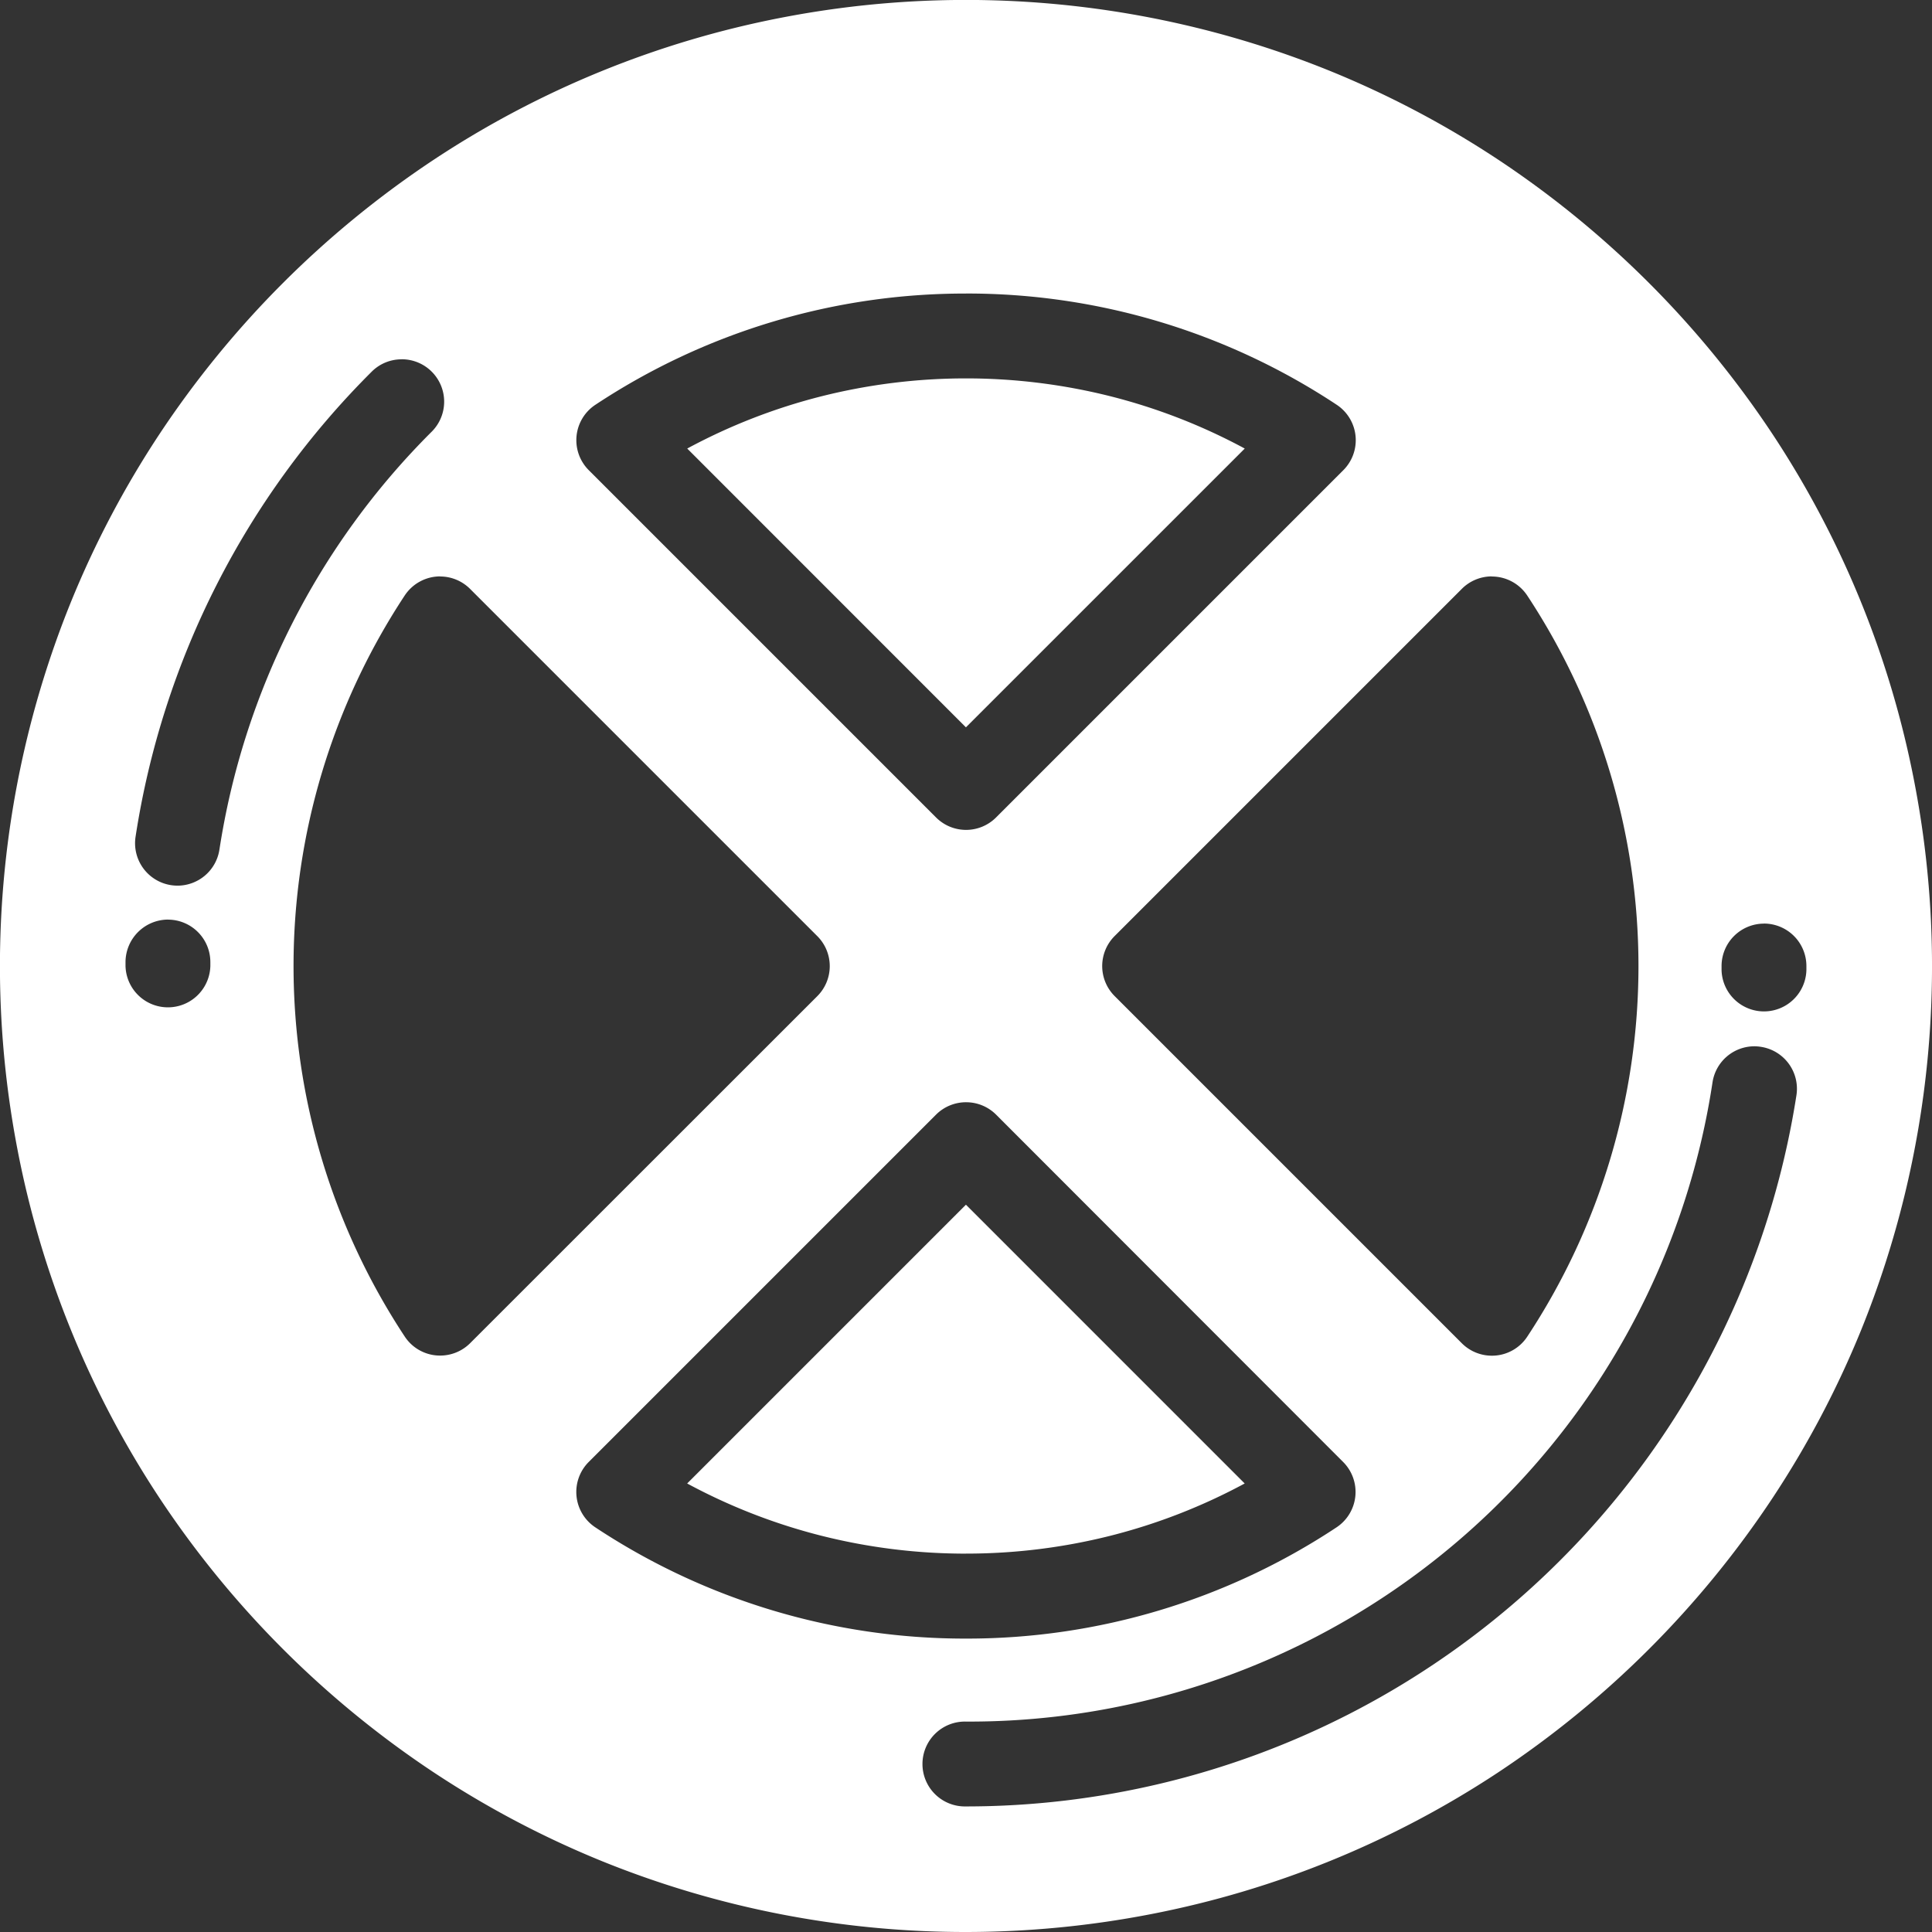<svg xmlns="http://www.w3.org/2000/svg" width="67.882" height="67.882" viewBox="0 0 67.882 67.882">
  <rect x="0" y="0" width="67.882" height="67.882" fill="#333333" stroke="none"/>
  <path id="Subtraction_10" data-name="Subtraction 10" d="M33.941,67.882A34,34,0,0,1,21.169,65.4a33.774,33.774,0,0,1-5.9-3.107,34.276,34.276,0,0,1-9.674-9.674A33.757,33.757,0,0,1,.621,40.424,34.039,34.039,0,0,1,2.485,21.169a33.766,33.766,0,0,1,3.107-5.9,34.276,34.276,0,0,1,9.674-9.674A33.753,33.753,0,0,1,27.458.621,34.04,34.04,0,0,1,46.713,2.485a33.769,33.769,0,0,1,5.9,3.107,34.272,34.272,0,0,1,9.674,9.674,33.754,33.754,0,0,1,4.971,12.193A34.04,34.04,0,0,1,65.4,46.713a33.766,33.766,0,0,1-3.107,5.9,34.27,34.27,0,0,1-9.674,9.674,33.754,33.754,0,0,1-12.193,4.97A34.184,34.184,0,0,1,33.941,67.882Zm27.7-31.12a1.49,1.49,0,0,0-1.47,1.262A26.413,26.413,0,0,1,33.941,60.489a1.491,1.491,0,1,0,0,2.981A29.529,29.529,0,0,0,63.119,38.482a1.49,1.49,0,0,0-1.243-1.7A1.509,1.509,0,0,0,61.643,36.762Zm-27.7,1.966a1.491,1.491,0,0,0-1.054.437l-12.2,12.2a1.491,1.491,0,0,0,.231,2.3,23.518,23.518,0,0,0,13.021,3.908h0a23.515,23.515,0,0,0,13.02-3.908,1.491,1.491,0,0,0,.231-2.3L35,39.165a1.491,1.491,0,0,0-1.054-.437ZM15.466,20.252a1.494,1.494,0,0,0-1.244.668,23.645,23.645,0,0,0,0,26.042,1.485,1.485,0,0,0,1.094.66,1.428,1.428,0,0,0,.149.007,1.489,1.489,0,0,0,1.054-.436L28.717,35a1.49,1.49,0,0,0,0-2.108l-12.2-12.2a1.489,1.489,0,0,0-1.053-.437Zm36.95,0a1.489,1.489,0,0,0-1.053.437l-12.2,12.2a1.491,1.491,0,0,0,0,2.108l12.2,12.2a1.491,1.491,0,0,0,1.054.436,1.43,1.43,0,0,0,.15-.007,1.485,1.485,0,0,0,1.093-.66,23.643,23.643,0,0,0,0-26.042,1.493,1.493,0,0,0-1.244-.668Zm9.563,12.2a1.492,1.492,0,0,0-1.491,1.491v.141a1.491,1.491,0,0,0,2.981,0v-.141A1.492,1.492,0,0,0,61.979,32.45ZM5.9,32.31a1.5,1.5,0,0,0-1.49,1.479v.152a1.491,1.491,0,0,0,2.981,0v-.129a1.491,1.491,0,0,0-1.479-1.5Zm8.212-19.685a1.481,1.481,0,0,0-1.054.436A29.34,29.34,0,0,0,4.763,29.4a1.491,1.491,0,0,0,1.244,1.7,1.552,1.552,0,0,0,.231.018,1.491,1.491,0,0,0,1.471-1.262,26.377,26.377,0,0,1,7.46-14.689,1.49,1.49,0,0,0-1.054-2.544Zm19.826-2.311A23.516,23.516,0,0,0,20.92,14.222a1.49,1.49,0,0,0-.231,2.3l12.2,12.2a1.49,1.49,0,0,0,2.108,0l12.2-12.2a1.491,1.491,0,0,0-.231-2.3A23.517,23.517,0,0,0,33.941,10.313Zm0,44.274h0a20.748,20.748,0,0,1-5.067-.626,20.5,20.5,0,0,1-4.727-1.839l9.795-9.795,9.794,9.795a20.5,20.5,0,0,1-4.727,1.839A20.744,20.744,0,0,1,33.942,54.587Zm0-29.033L24.146,15.76a20.492,20.492,0,0,1,4.728-1.839,20.822,20.822,0,0,1,10.134,0,20.5,20.5,0,0,1,4.727,1.839l-9.795,9.794Z" transform="translate(0 0)" fill="#fff"/>
</svg>
